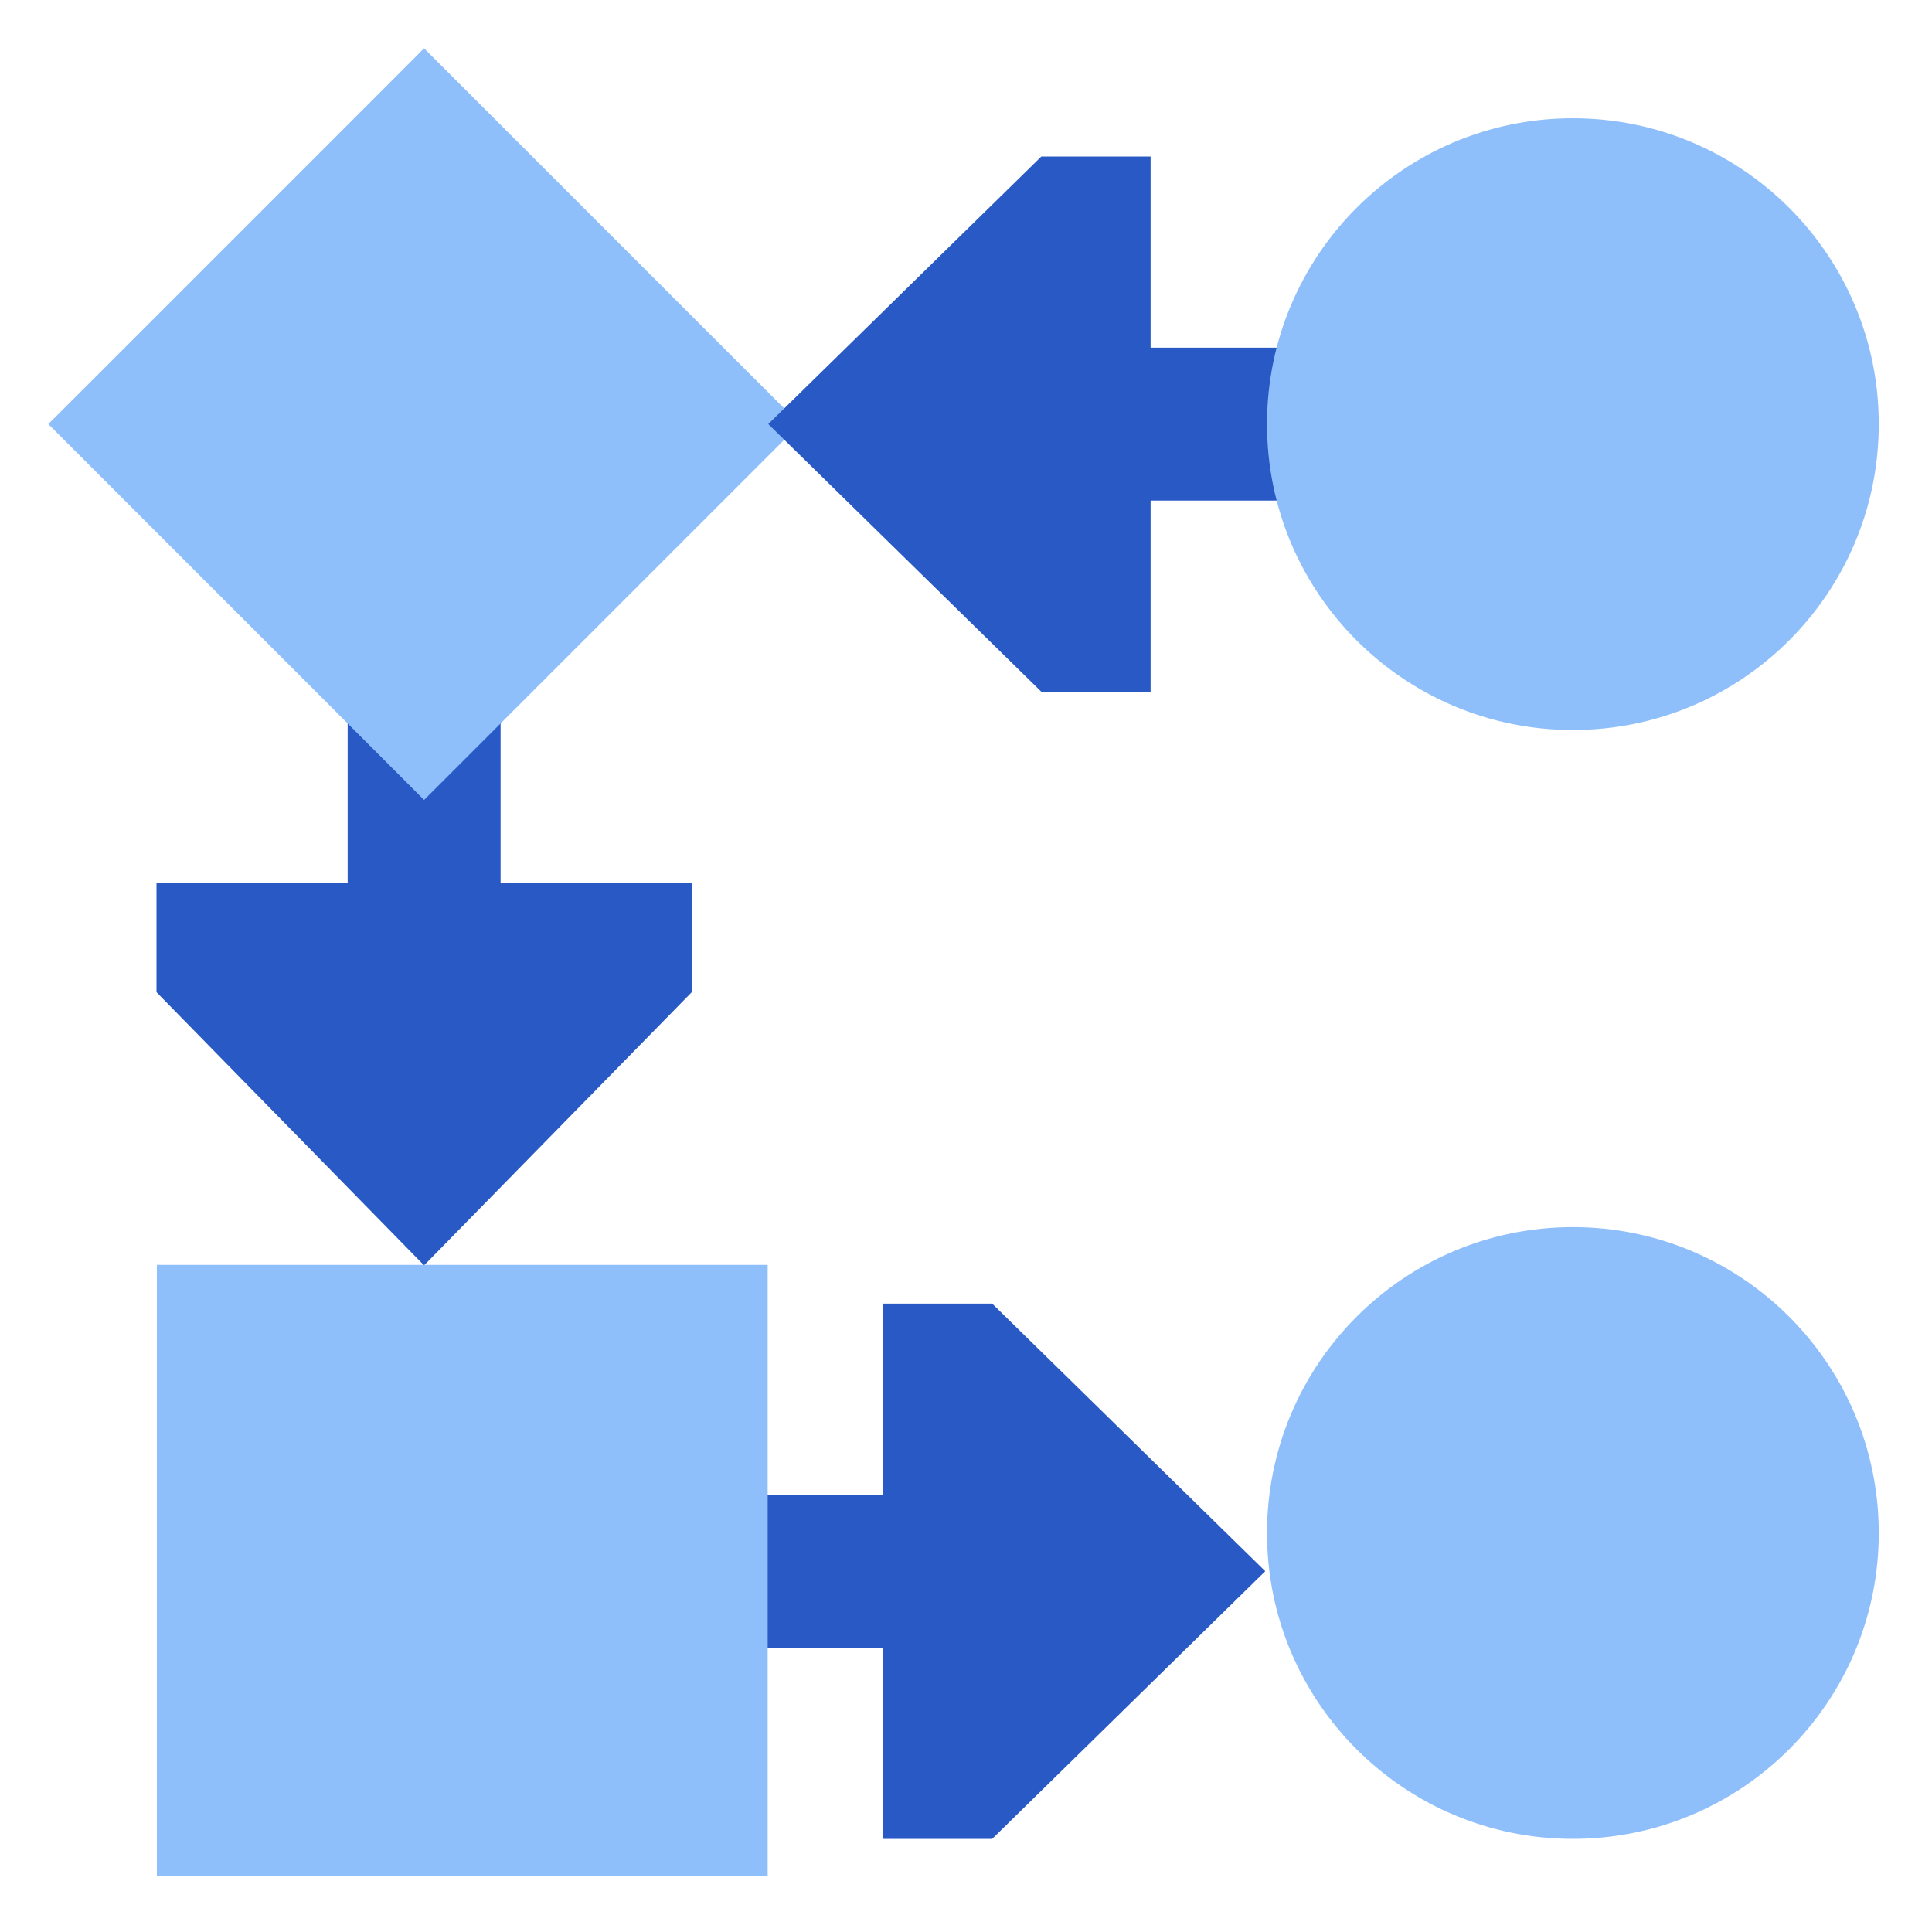 <svg xmlns="http://www.w3.org/2000/svg" width="20" height="20" viewBox="0 0 20 20" fill="none"><g clip-path="url(#clip0_950_5478)"><path fill-rule="evenodd" clip-rule="evenodd" d="M16.282 12.703C14.534 12.703 13.116 14.121 13.116 15.87C13.116 17.618 14.534 19.036 16.282 19.036C18.031 19.036 19.449 17.618 19.449 15.87C19.449 14.121 18.031 12.703 16.282 12.703Z" fill="#8FBFFA"></path><path fill-rule="evenodd" clip-rule="evenodd" d="M5.182 9.141H7.161V10.271L4.39 13.099L1.62 10.271V9.141H3.599V6.755H5.182V9.141Z" fill="#2859C5"></path><path fill-rule="evenodd" clip-rule="evenodd" d="M13.098 16.265L10.271 19.036H9.14V17.057H6.759V15.474H9.14V13.495H10.271L13.098 16.265Z" fill="#2859C5"></path><path fill-rule="evenodd" clip-rule="evenodd" d="M4.95 1.06L4.39 0.5L3.831 1.06L1.06 3.831L0.5 4.39L1.06 4.95L3.831 7.721L4.39 8.281L4.95 7.721L7.721 4.95L8.281 4.39L7.721 3.831L4.95 1.06Z" fill="#8FBFFA"></path><path fill-rule="evenodd" clip-rule="evenodd" d="M7.947 13.885V13.094H1.624V13.885V19.417H7.947V18.625L7.947 13.885Z" fill="#8FBFFA"></path><path fill-rule="evenodd" clip-rule="evenodd" d="M7.953 4.39L10.78 1.62H11.911V3.599H13.902V5.182H11.911V7.161H10.78L7.953 4.39Z" fill="#2859C5"></path><path fill-rule="evenodd" clip-rule="evenodd" d="M16.282 1.224C14.534 1.224 13.116 2.641 13.116 4.39C13.116 6.139 14.534 7.557 16.282 7.557C18.031 7.557 19.449 6.139 19.449 4.39C19.449 2.641 18.031 1.224 16.282 1.224Z" fill="#8FBFFA"></path></g><defs><clipPath id="clip0_950_5478"><rect width="20" height="20" fill="white"></rect></clipPath></defs></svg>